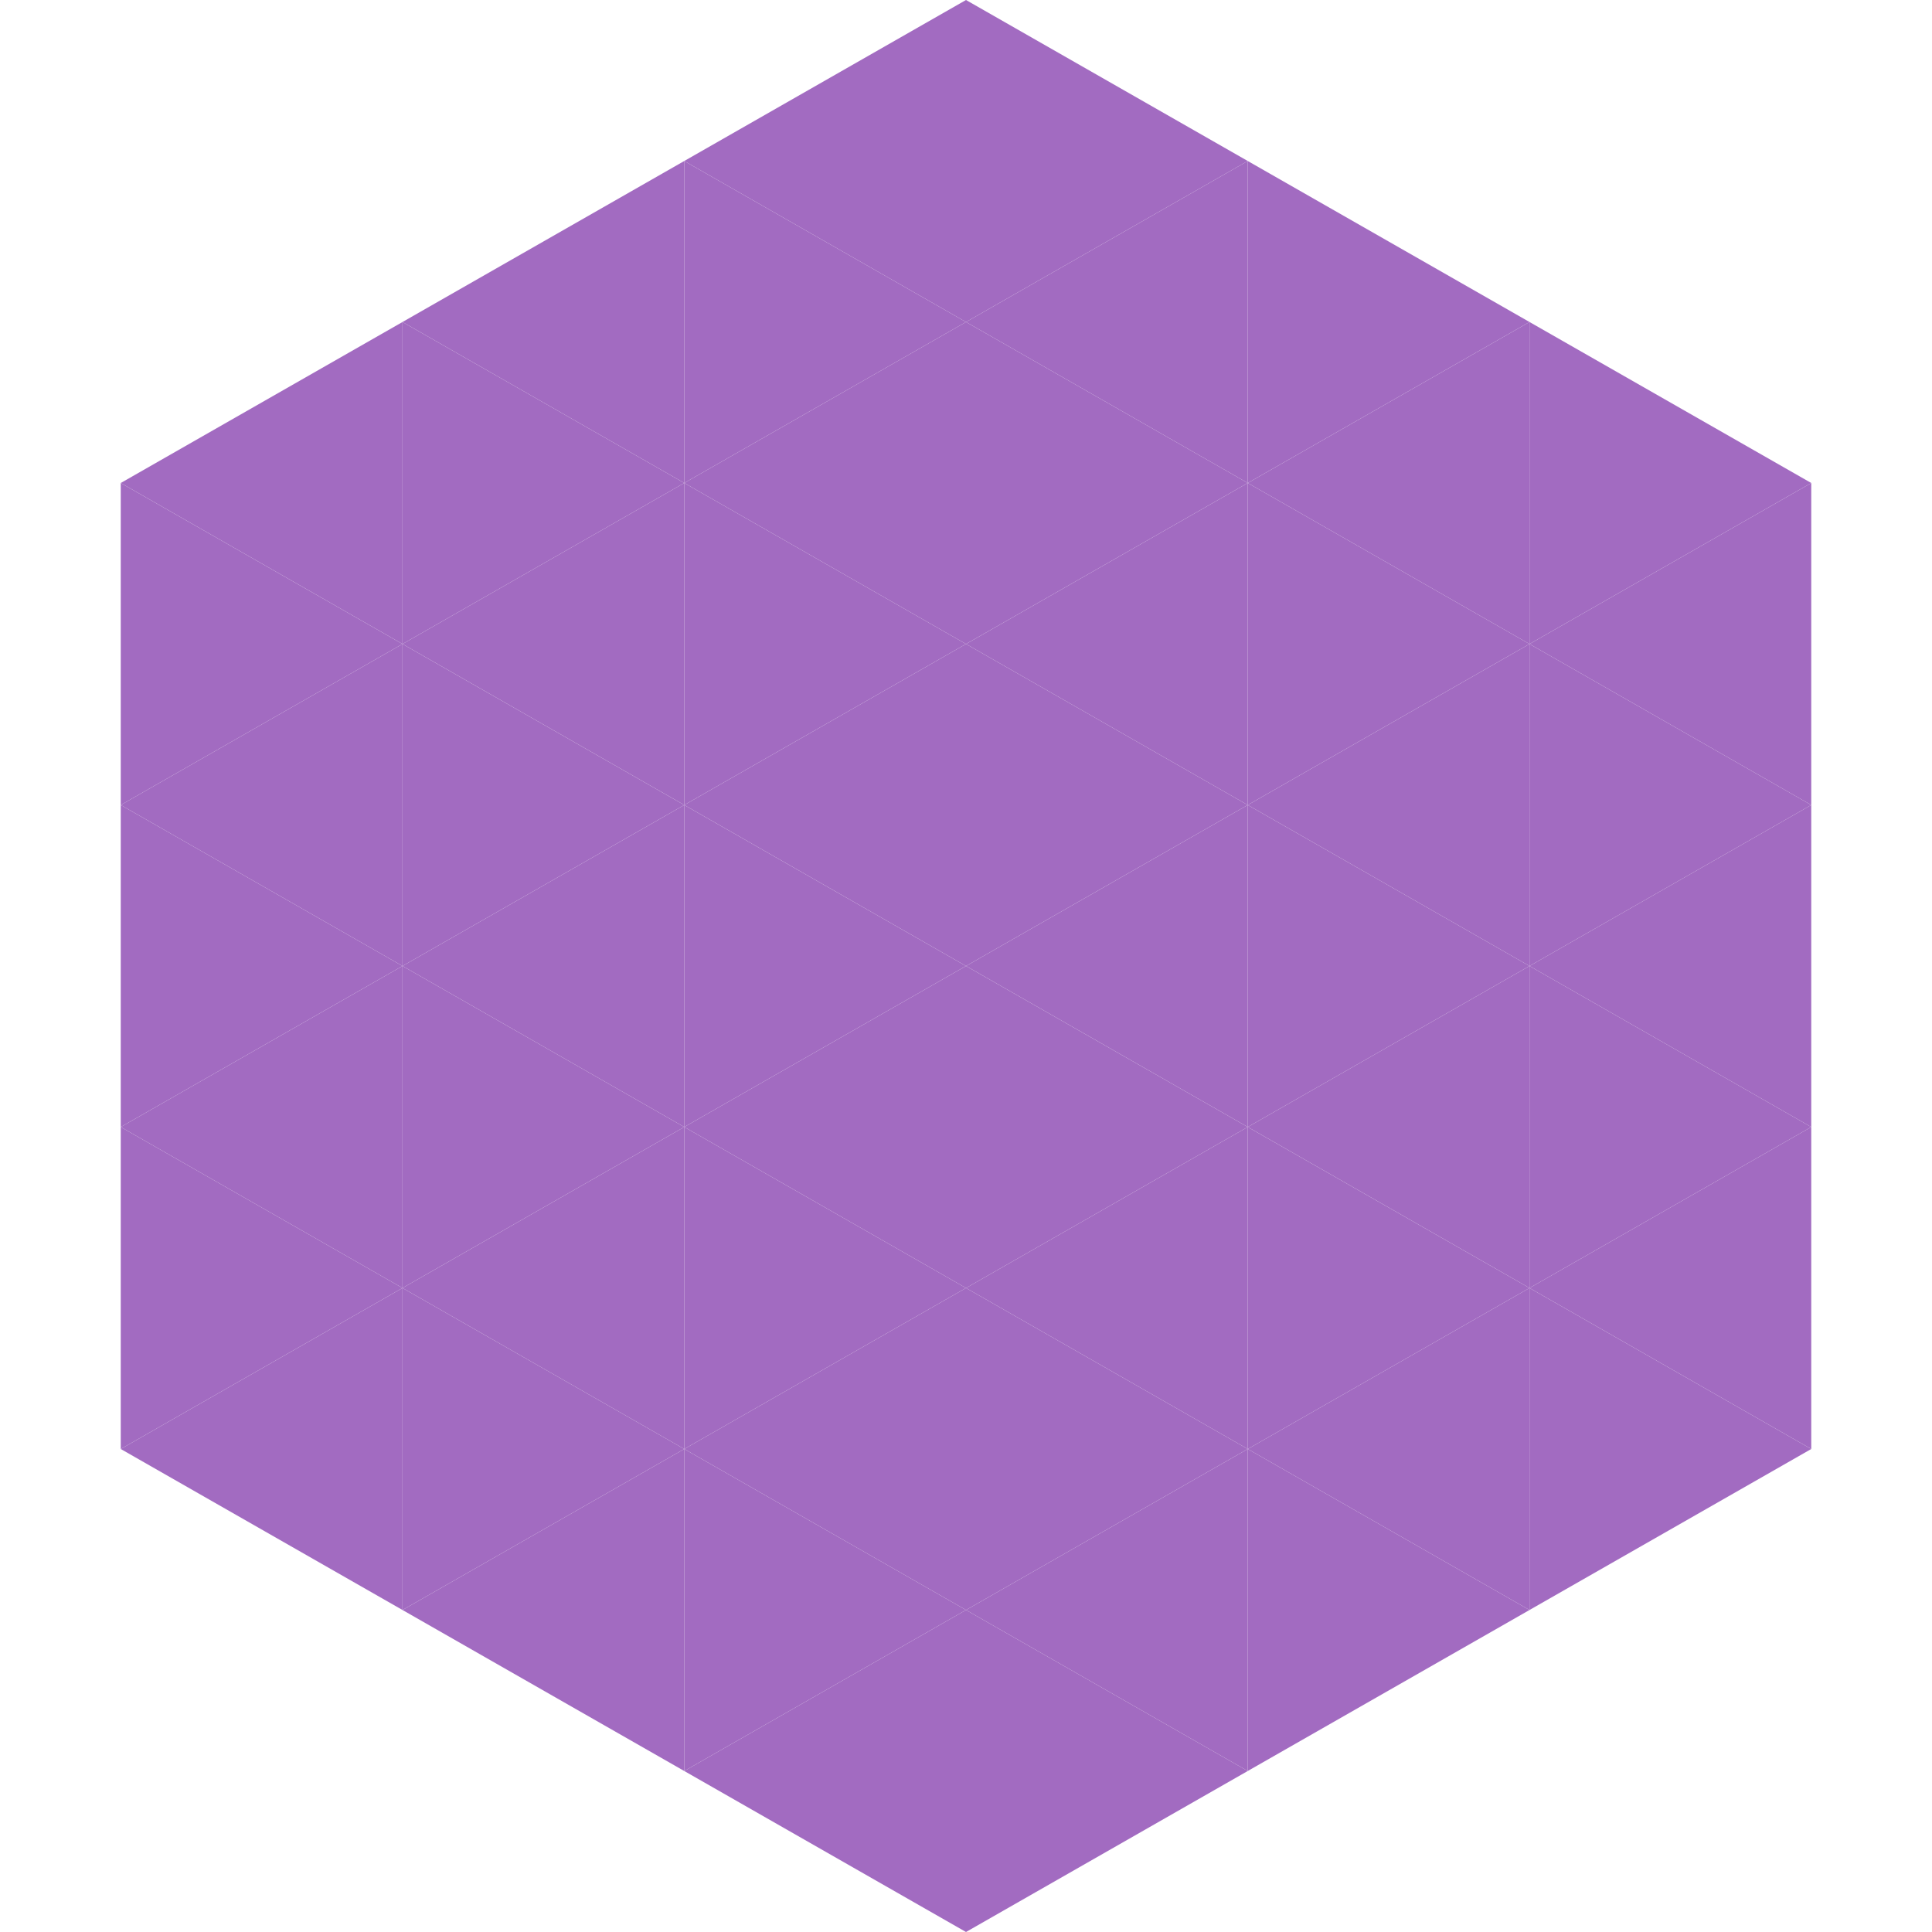 <?xml version="1.0"?>
<!-- Generated by SVGo -->
<svg width="240" height="240"
     xmlns="http://www.w3.org/2000/svg"
     xmlns:xlink="http://www.w3.org/1999/xlink">
<polygon points="50,40 15,60 50,80" style="fill:rgb(162,107,193)" />
<polygon points="190,40 225,60 190,80" style="fill:rgb(162,107,193)" />
<polygon points="15,60 50,80 15,100" style="fill:rgb(162,107,193)" />
<polygon points="225,60 190,80 225,100" style="fill:rgb(162,107,193)" />
<polygon points="50,80 15,100 50,120" style="fill:rgb(162,107,193)" />
<polygon points="190,80 225,100 190,120" style="fill:rgb(162,107,193)" />
<polygon points="15,100 50,120 15,140" style="fill:rgb(162,107,193)" />
<polygon points="225,100 190,120 225,140" style="fill:rgb(162,107,193)" />
<polygon points="50,120 15,140 50,160" style="fill:rgb(162,107,193)" />
<polygon points="190,120 225,140 190,160" style="fill:rgb(162,107,193)" />
<polygon points="15,140 50,160 15,180" style="fill:rgb(162,107,193)" />
<polygon points="225,140 190,160 225,180" style="fill:rgb(162,107,193)" />
<polygon points="50,160 15,180 50,200" style="fill:rgb(162,107,193)" />
<polygon points="190,160 225,180 190,200" style="fill:rgb(162,107,193)" />
<polygon points="15,180 50,200 15,220" style="fill:rgb(255,255,255); fill-opacity:0" />
<polygon points="225,180 190,200 225,220" style="fill:rgb(255,255,255); fill-opacity:0" />
<polygon points="50,0 85,20 50,40" style="fill:rgb(255,255,255); fill-opacity:0" />
<polygon points="190,0 155,20 190,40" style="fill:rgb(255,255,255); fill-opacity:0" />
<polygon points="85,20 50,40 85,60" style="fill:rgb(162,107,193)" />
<polygon points="155,20 190,40 155,60" style="fill:rgb(162,107,193)" />
<polygon points="50,40 85,60 50,80" style="fill:rgb(162,107,193)" />
<polygon points="190,40 155,60 190,80" style="fill:rgb(162,107,193)" />
<polygon points="85,60 50,80 85,100" style="fill:rgb(162,107,193)" />
<polygon points="155,60 190,80 155,100" style="fill:rgb(162,107,193)" />
<polygon points="50,80 85,100 50,120" style="fill:rgb(162,107,193)" />
<polygon points="190,80 155,100 190,120" style="fill:rgb(162,107,193)" />
<polygon points="85,100 50,120 85,140" style="fill:rgb(162,107,193)" />
<polygon points="155,100 190,120 155,140" style="fill:rgb(162,107,193)" />
<polygon points="50,120 85,140 50,160" style="fill:rgb(162,107,193)" />
<polygon points="190,120 155,140 190,160" style="fill:rgb(162,107,193)" />
<polygon points="85,140 50,160 85,180" style="fill:rgb(162,107,193)" />
<polygon points="155,140 190,160 155,180" style="fill:rgb(162,107,193)" />
<polygon points="50,160 85,180 50,200" style="fill:rgb(162,107,193)" />
<polygon points="190,160 155,180 190,200" style="fill:rgb(162,107,193)" />
<polygon points="85,180 50,200 85,220" style="fill:rgb(162,107,193)" />
<polygon points="155,180 190,200 155,220" style="fill:rgb(162,107,193)" />
<polygon points="120,0 85,20 120,40" style="fill:rgb(162,107,193)" />
<polygon points="120,0 155,20 120,40" style="fill:rgb(162,107,193)" />
<polygon points="85,20 120,40 85,60" style="fill:rgb(162,107,193)" />
<polygon points="155,20 120,40 155,60" style="fill:rgb(162,107,193)" />
<polygon points="120,40 85,60 120,80" style="fill:rgb(162,107,193)" />
<polygon points="120,40 155,60 120,80" style="fill:rgb(162,107,193)" />
<polygon points="85,60 120,80 85,100" style="fill:rgb(162,107,193)" />
<polygon points="155,60 120,80 155,100" style="fill:rgb(162,107,193)" />
<polygon points="120,80 85,100 120,120" style="fill:rgb(162,107,193)" />
<polygon points="120,80 155,100 120,120" style="fill:rgb(162,107,193)" />
<polygon points="85,100 120,120 85,140" style="fill:rgb(162,107,193)" />
<polygon points="155,100 120,120 155,140" style="fill:rgb(162,107,193)" />
<polygon points="120,120 85,140 120,160" style="fill:rgb(162,107,193)" />
<polygon points="120,120 155,140 120,160" style="fill:rgb(162,107,193)" />
<polygon points="85,140 120,160 85,180" style="fill:rgb(162,107,193)" />
<polygon points="155,140 120,160 155,180" style="fill:rgb(162,107,193)" />
<polygon points="120,160 85,180 120,200" style="fill:rgb(162,107,193)" />
<polygon points="120,160 155,180 120,200" style="fill:rgb(162,107,193)" />
<polygon points="85,180 120,200 85,220" style="fill:rgb(162,107,193)" />
<polygon points="155,180 120,200 155,220" style="fill:rgb(162,107,193)" />
<polygon points="120,200 85,220 120,240" style="fill:rgb(162,107,193)" />
<polygon points="120,200 155,220 120,240" style="fill:rgb(162,107,193)" />
<polygon points="85,220 120,240 85,260" style="fill:rgb(255,255,255); fill-opacity:0" />
<polygon points="155,220 120,240 155,260" style="fill:rgb(255,255,255); fill-opacity:0" />
</svg>
